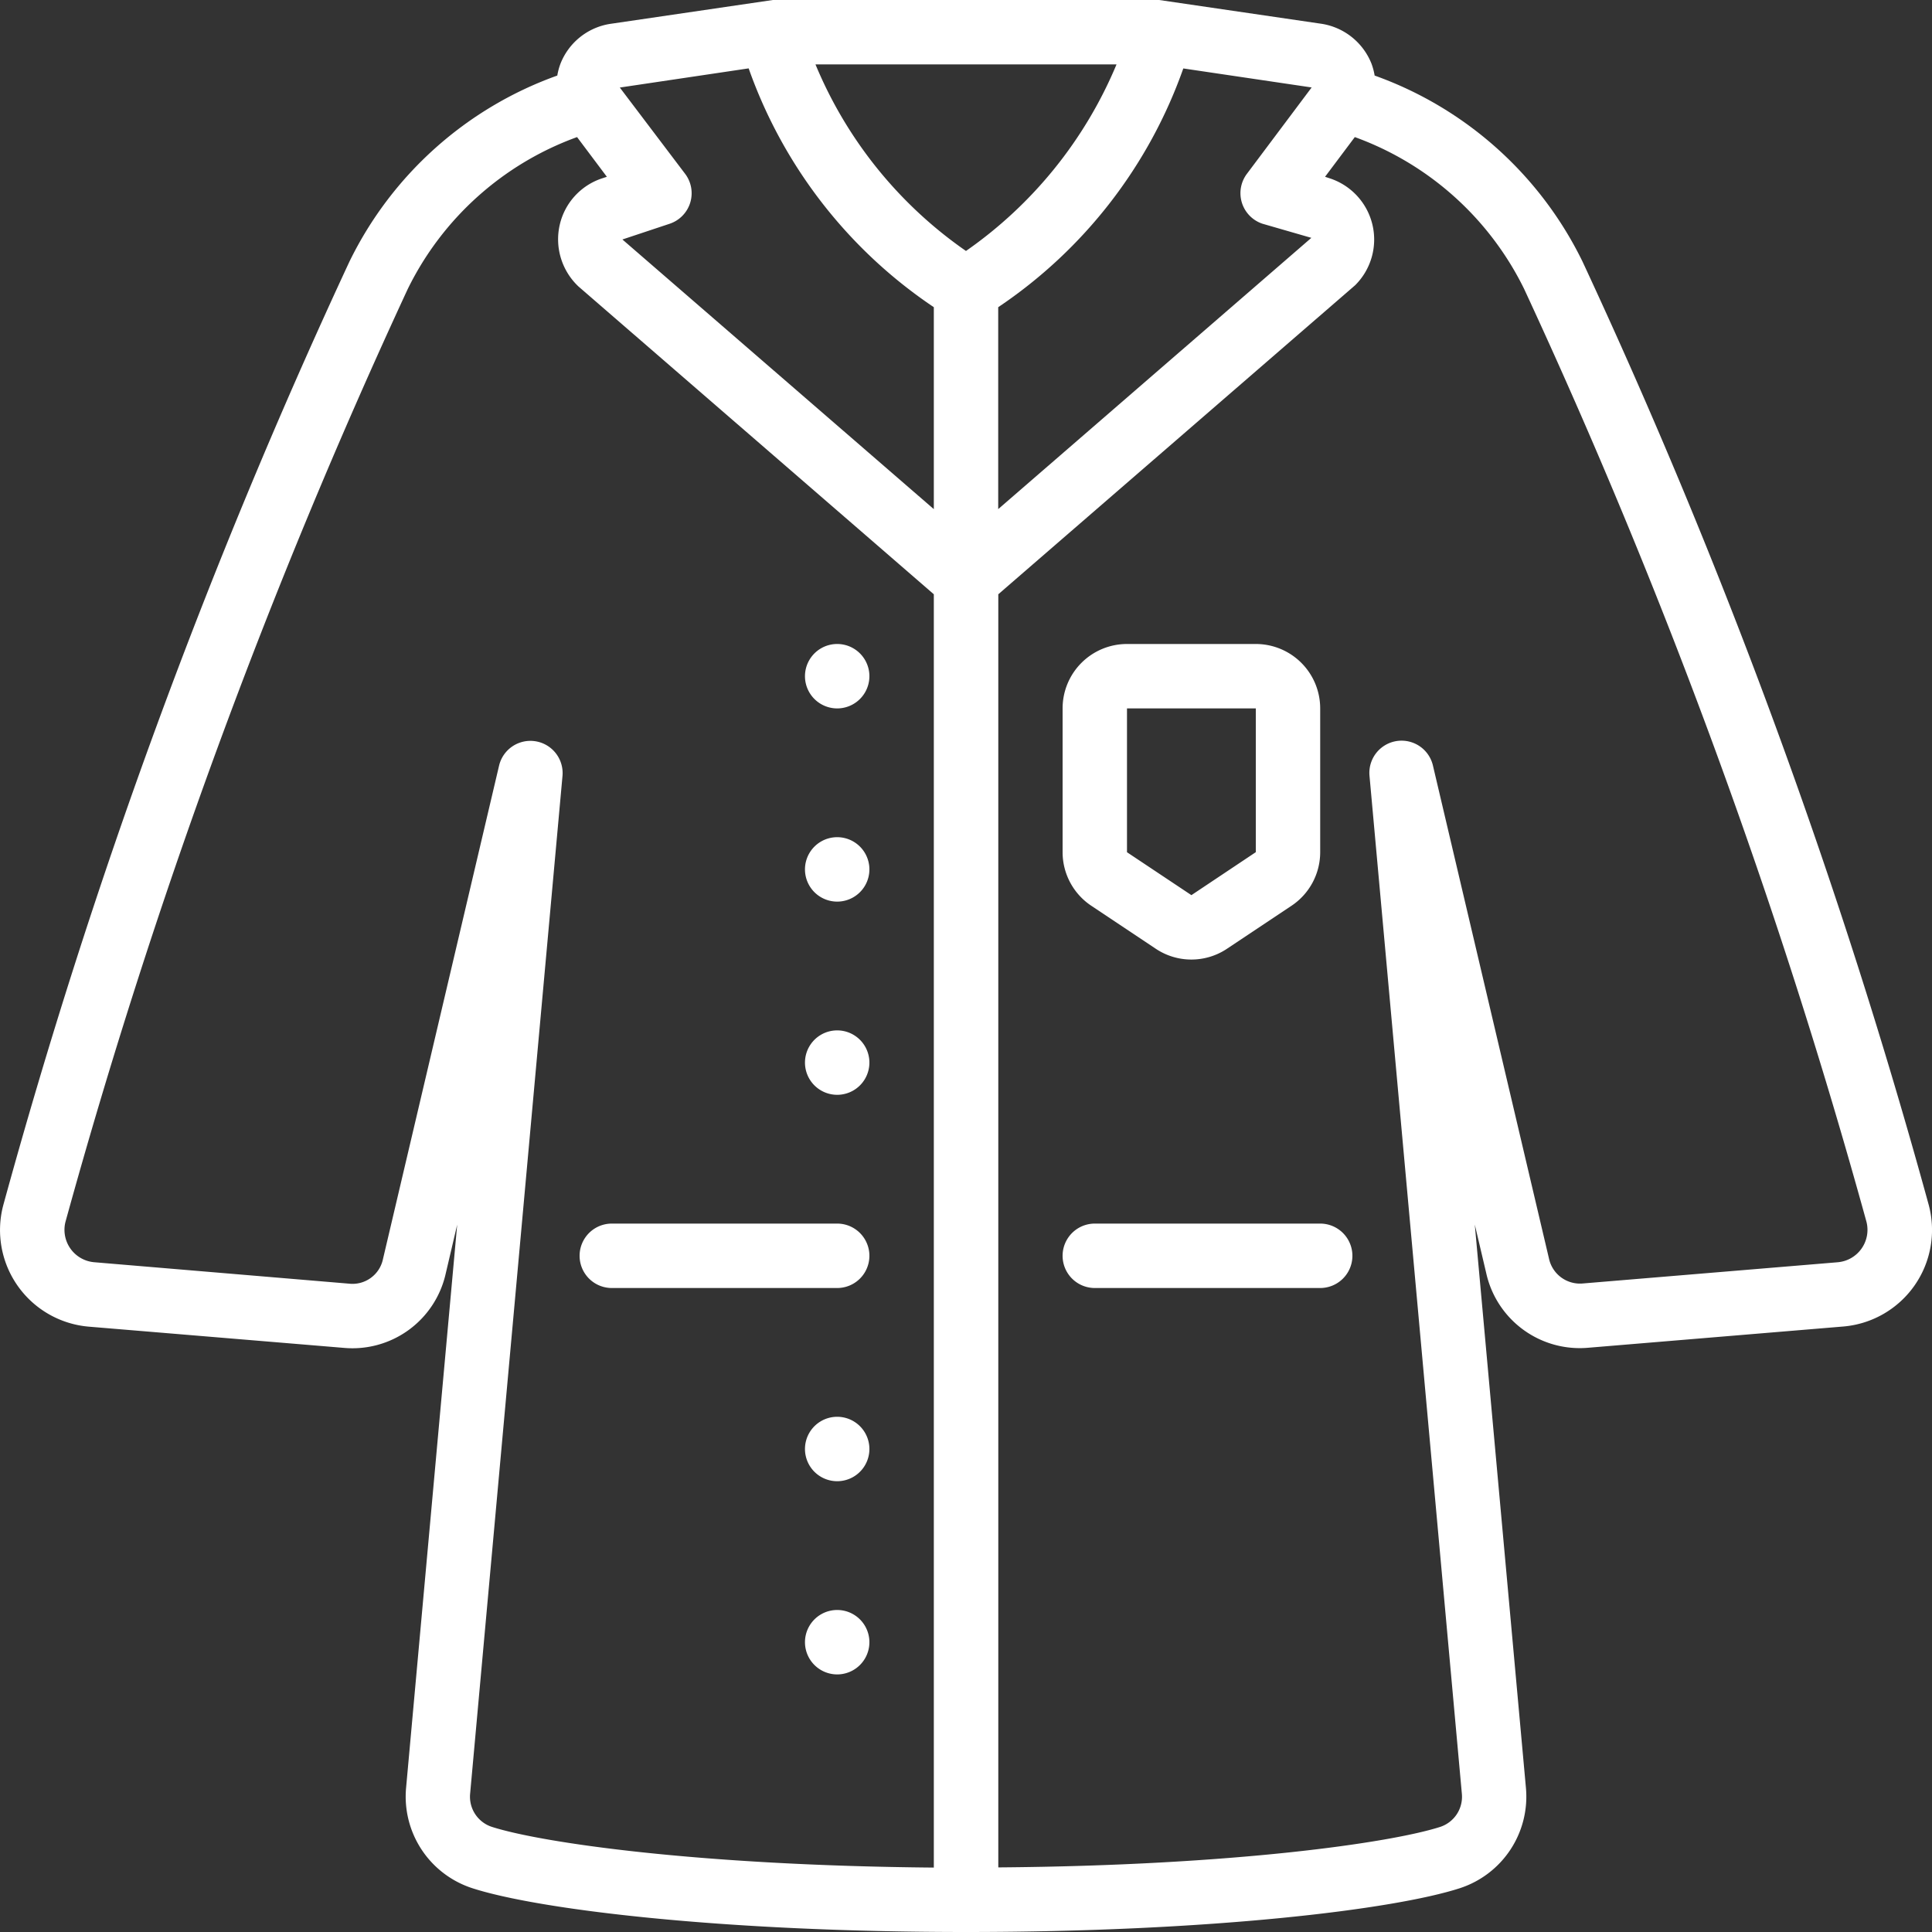 <svg xmlns="http://www.w3.org/2000/svg" width="64" height="64" fill="none"><rect width="100%" height="100%" fill="#333333" stroke="none"/><g clip-path="url(#a)"><g fill="#fff" clip-path="url(#b)"><path d="M52.424 8.667a12.246 12.246 0 0 0-6.887-6.164 2.098 2.098 0 0 0-.106-.397A2.133 2.133 0 0 0 43.784.789L38.4 0H25.6L20.2.793a2.12 2.12 0 0 0-1.632 1.313 2.098 2.098 0 0 0-.107.397 12.246 12.246 0 0 0-6.886 6.164A198.43 198.43 0 0 0 .107 39.928a3.212 3.212 0 0 0 2.832 4.019l8.45.703a3.166 3.166 0 0 0 3.376-2.461l.38-1.621-1.692 18.647a3.19 3.19 0 0 0 2.199 3.336C17.828 63.253 23.873 64 32 64c8.127 0 14.172-.747 16.344-1.446a3.19 3.19 0 0 0 2.204-3.333l-1.694-18.657.38 1.614a3.174 3.174 0 0 0 3.378 2.468l8.455-.704a3.21 3.21 0 0 0 2.827-4.019 198.315 198.315 0 0 0-11.47-31.256Zm-13.227-6.4 4.253.63-2.146 2.863a1.067 1.067 0 0 0 .516 1.651l1.62.468-10.373 8.986v-6.689A15.893 15.893 0 0 0 39.2 2.263l-.003.004ZM32 8.314a14.08 14.08 0 0 1-4.986-6.18h9.972A14.187 14.187 0 0 1 32 8.313Zm-7.2-6.05a15.904 15.904 0 0 0 6.134 7.912v6.69L20.618 7.933l1.563-.52a1.066 1.066 0 0 0 .516-1.653L20.532 2.9l4.268-.635Zm-8.504 58.254a1.05 1.05 0 0 1-.722-1.105l3.06-33.717a1.067 1.067 0 0 0-2.1-.34l-3.847 16.35c-.108.522-.594.875-1.123.817l-8.442-.71a1.077 1.077 0 0 1-.954-1.335 199.37 199.37 0 0 1 11.34-30.906 10.064 10.064 0 0 1 5.608-5.031l.987 1.315-.16.053a2.119 2.119 0 0 0-1.4 1.534 2.148 2.148 0 0 0 .623 2.05l11.768 10.193v42.18c-7.838-.068-13.014-.828-14.638-1.348Zm44.589-18.705-8.446.703a1.05 1.05 0 0 1-1.127-.824l-3.845-16.336a1.067 1.067 0 0 0-2.101.34l3.06 33.724a1.05 1.05 0 0 1-.723 1.1c-1.617.518-6.8 1.28-14.633 1.34V19.686l11.824-10.24a2.133 2.133 0 0 0-.84-3.537l-.16-.053.986-1.315c2.45.888 4.461 2.691 5.609 5.031A199.264 199.264 0 0 1 61.83 40.477a1.077 1.077 0 0 1-.947 1.336Z"/><path d="M27.733 23.467a1.067 1.067 0 1 0 0-2.134 1.067 1.067 0 0 0 0 2.134ZM27.733 29.867a1.067 1.067 0 1 0 0-2.134 1.067 1.067 0 0 0 0 2.134ZM27.733 36.267a1.067 1.067 0 1 0 0-2.134 1.067 1.067 0 0 0 0 2.134ZM27.733 49.067a1.067 1.067 0 1 0 0-2.134 1.067 1.067 0 0 0 0 2.134ZM27.733 55.467a1.067 1.067 0 1 0 0-2.134 1.067 1.067 0 0 0 0 2.134ZM36.15 30.004l2.134 1.423c.715.479 1.649.479 2.364 0l2.134-1.422a2.133 2.133 0 0 0 .951-1.776v-4.762a2.133 2.133 0 0 0-2.133-2.134h-4.267a2.133 2.133 0 0 0-2.133 2.134v4.762c0 .714.357 1.38.95 1.775Zm1.183-6.537H41.6v4.762l-2.133 1.424-2.134-1.422v-4.764ZM43.733 40.533h-7.466a1.067 1.067 0 0 0 0 2.134h7.466a1.067 1.067 0 0 0 0-2.134ZM27.733 40.533h-7.466a1.067 1.067 0 0 0 0 2.134h7.466a1.067 1.067 0 0 0 0-2.134Z"/></g></g><defs><clipPath id="a"><path fill="#fff" d="M0 0h64v64H0z"/></clipPath><clipPath id="b"><path fill="#fff" d="M0 0h64v64H0z"/></clipPath></defs></svg>